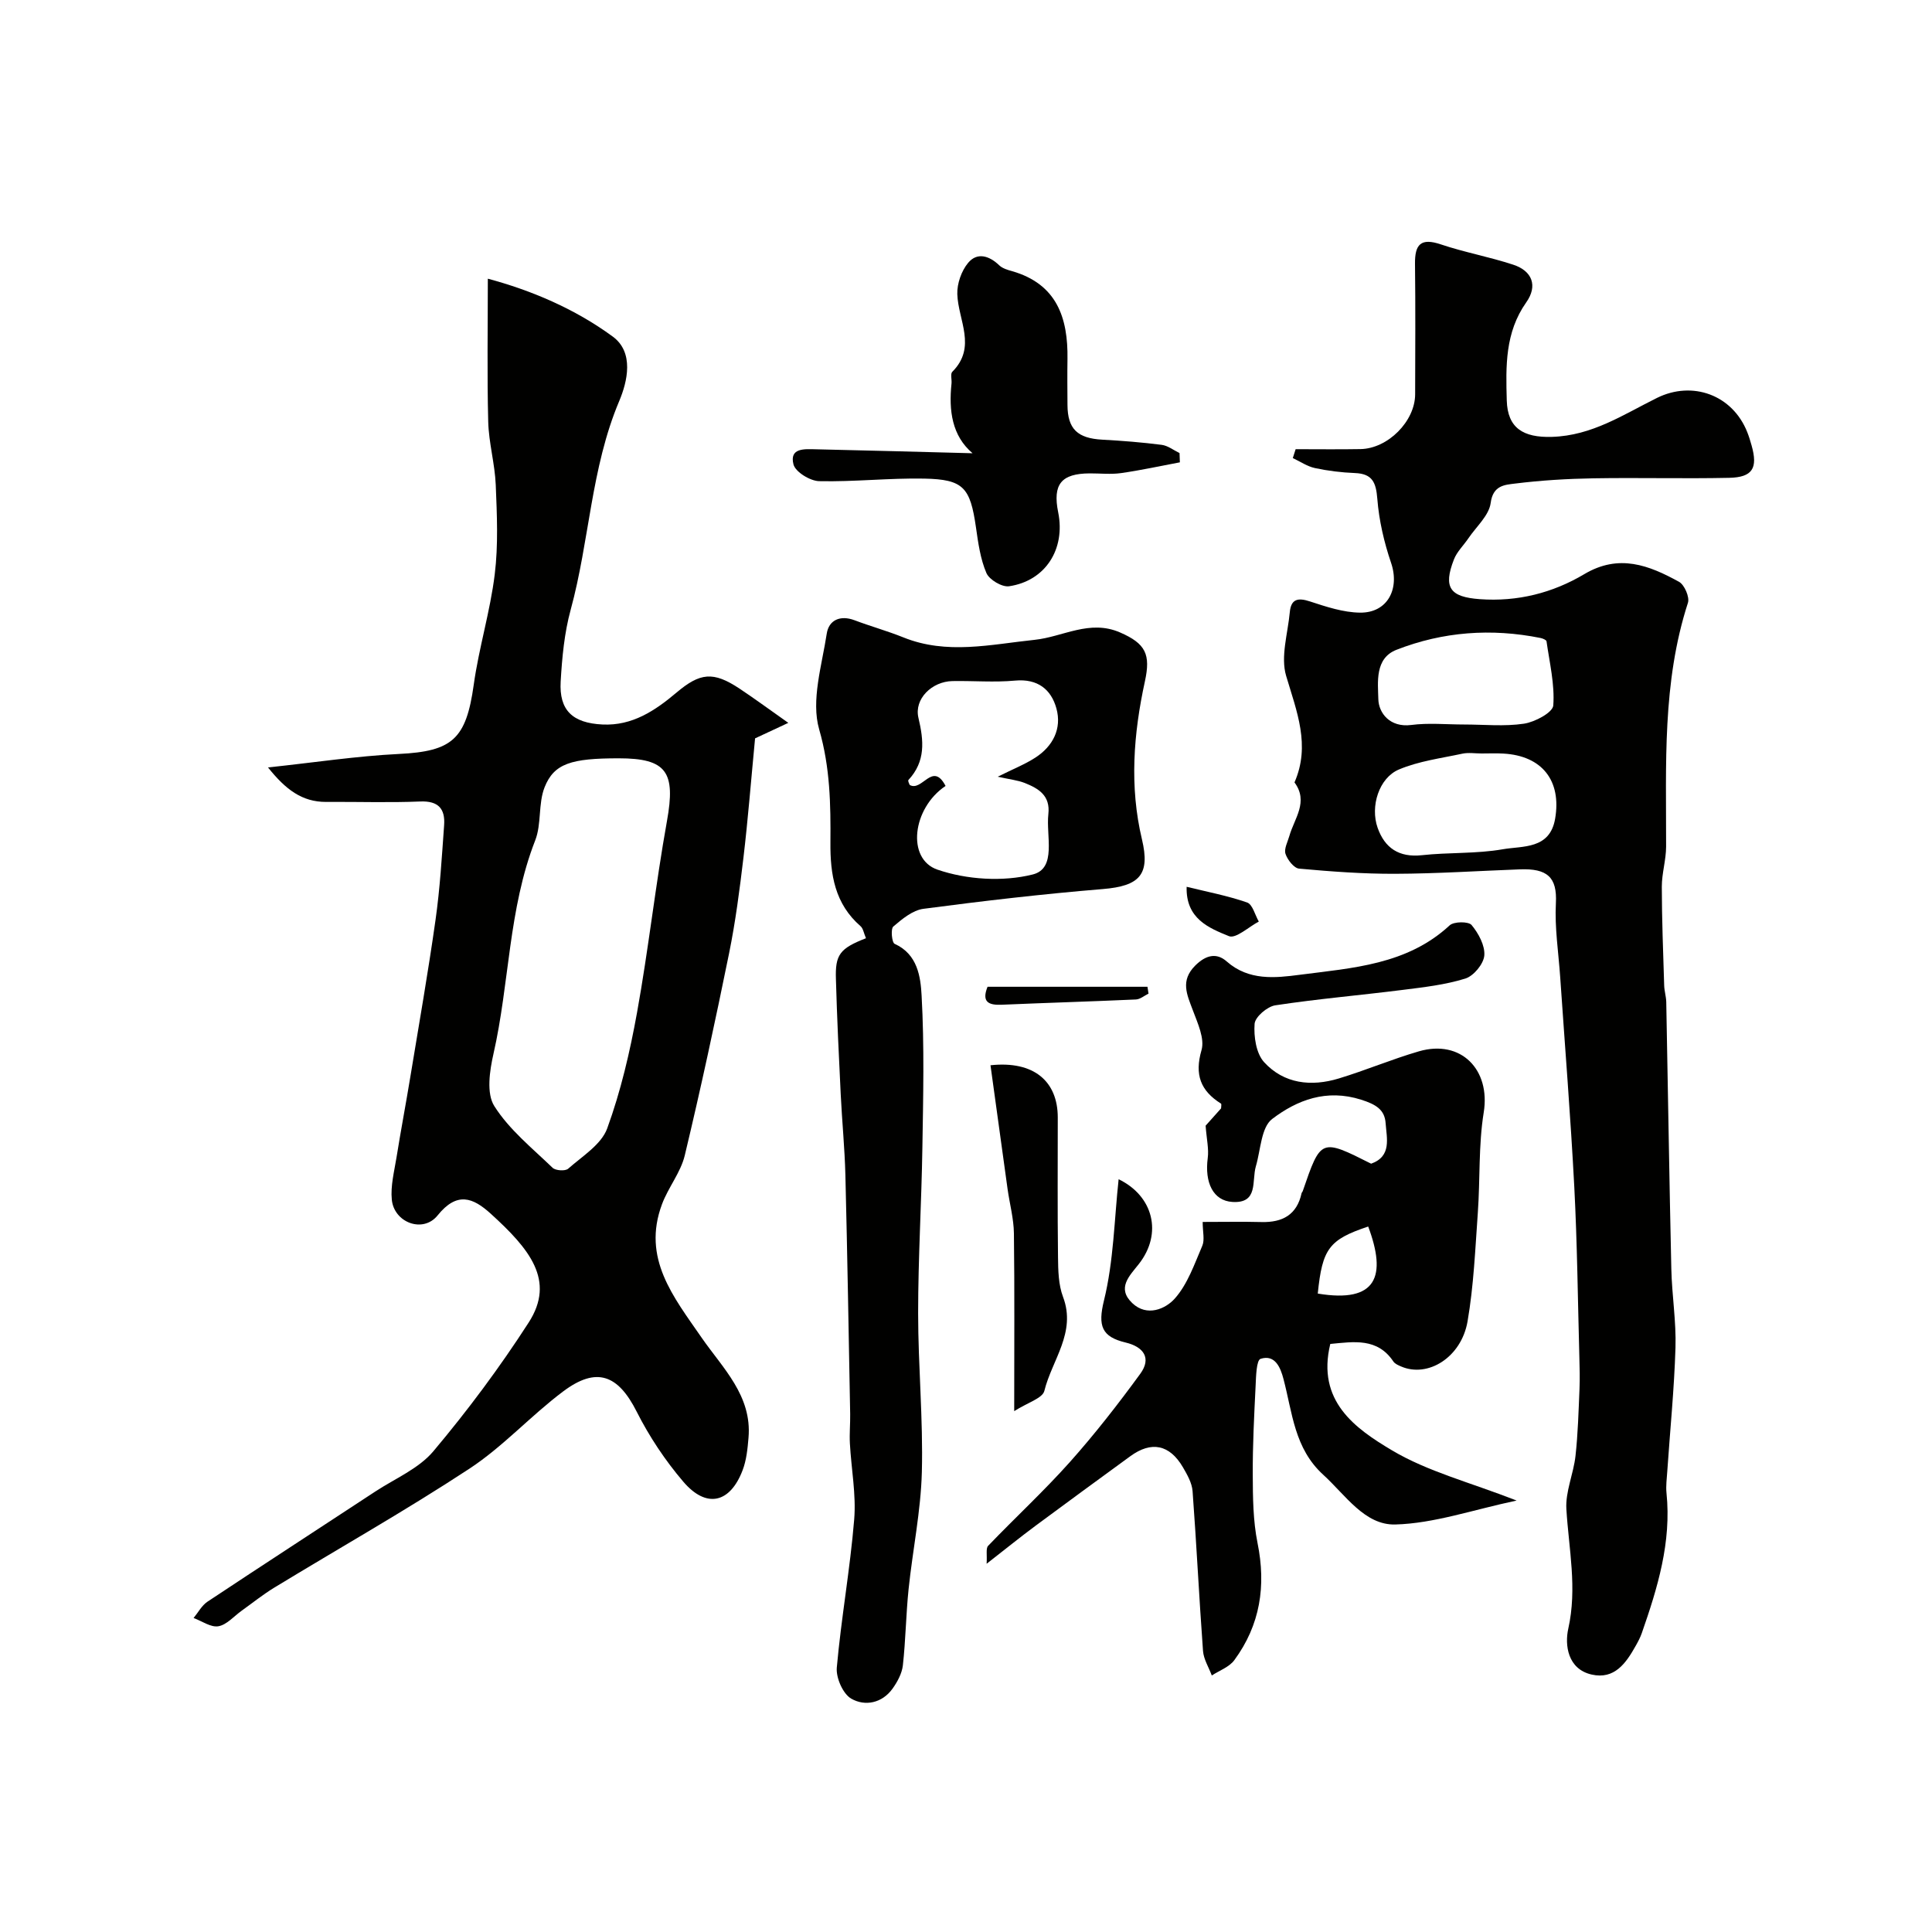 <svg enable-background="new 0 0 400 400" viewBox="0 0 400 400" xmlns="http://www.w3.org/2000/svg"><g fill="#010100"><path d="m268.25 93c4.47 0 8.95.06 13.42-.02 5.69-.1 11.31-5.77 11.32-11.35.02-9 .08-17.99-.03-26.99-.05-4.04 1.19-5.45 5.36-4.04 4.91 1.65 10.05 2.58 14.97 4.2 3.97 1.3 5.11 4.39 2.71 7.79-4.42 6.26-4.24 13.22-4.04 20.32.16 5.73 3.42 7.72 9.35 7.54 8.34-.25 14.82-4.64 21.76-8.07 7.33-3.62 15.62-.63 18.68 7.09.36.9.64 1.83.9 2.76 1.33 4.69.21 6.6-4.66 6.7-9.35.2-18.71-.06-28.06.1-5.43.09-10.89.42-16.28 1.09-2.06.26-4.55.34-5.02 4.01-.34 2.6-2.99 4.91-4.63 7.34-.99 1.46-2.36 2.76-2.98 4.36-2.28 5.85-.79 7.77 5.34 8.22 7.82.57 15.11-1.29 21.65-5.18 7.19-4.28 13.41-1.83 19.62 1.59 1.12.62 2.22 3.17 1.84 4.34-5.35 16.51-4.49 33.53-4.52 50.49-.01 2.76-.89 5.52-.89 8.28.01 6.82.28 13.64.49 20.45.03 1.14.4 2.28.43 3.42.36 18.43.63 36.86 1.05 55.28.12 5.44 1.03 10.88.86 16.3-.26 8.55-1.12 17.08-1.7 25.63-.1 1.49-.31 3-.16 4.47 1.05 10.16-1.84 19.61-5.11 28.99-.32.92-.79 1.8-1.27 2.65-2 3.57-4.38 7.01-9.11 5.94-5-1.13-5.59-6.16-4.85-9.47 1.89-8.44.11-16.52-.39-24.78-.22-3.62 1.48-7.31 1.89-11.02.51-4.61.63-9.26.83-13.9.09-2.16.03-4.33-.03-6.5-.32-11.76-.44-23.54-1.05-35.29-.76-14.5-1.93-28.98-2.92-43.46-.35-5.1-1.16-10.22-.89-15.29.29-5.43-1.83-7.21-7.45-7-8.6.32-17.19.89-25.79.92-6.65.03-13.31-.47-19.93-1.07-1.06-.1-2.4-1.82-2.81-3.06-.34-1.04.45-2.47.8-3.71 1.03-3.63 4.03-7.07 1.06-11.08 3.36-7.69.46-14.68-1.73-22.06-1.18-3.98.35-8.77.76-13.19.25-2.71 1.66-3.05 4.17-2.22 3.36 1.1 6.9 2.28 10.37 2.32 5.69.07 8.26-4.92 6.43-10.3-1.45-4.26-2.5-8.78-2.85-13.25-.27-3.39-1-5.21-4.64-5.35-2.77-.11-5.56-.45-8.27-1.03-1.6-.34-3.06-1.36-4.59-2.07.2-.6.39-1.22.59-1.84zm38.51 63c-1.33 0-2.72-.23-3.99.04-4.42.95-9.04 1.54-13.15 3.28-4.13 1.75-5.96 7.64-4.4 12.06 1.48 4.19 4.42 6.19 9.16 5.68 5.57-.61 11.27-.27 16.76-1.23 4.13-.72 9.73.05 10.83-6.31 1.36-7.9-2.71-13.06-10.72-13.5-1.49-.09-2.99-.02-4.49-.02zm-3.66-6c4.15 0 8.37.44 12.43-.17 2.26-.34 5.95-2.31 6.06-3.77.32-4.37-.77-8.85-1.4-13.28-.04-.29-.78-.6-1.23-.69-10.18-2.05-20.22-1.32-29.85 2.45-4.51 1.77-3.82 6.76-3.74 10.22.07 2.85 2.39 5.9 6.79 5.34 3.58-.47 7.28-.1 10.94-.1z"/><path d="m55.49 158.89c9.68-1.03 18.36-2.36 27.09-2.79 11.1-.54 13.93-3.09 15.5-14.32 1.07-7.68 3.41-15.18 4.35-22.87.75-6.09.46-12.34.21-18.5-.18-4.39-1.45-8.73-1.56-13.11-.25-9.75-.08-19.51-.08-29.6 8.85 2.37 17.95 6.17 25.87 11.99 4.45 3.27 3.04 9.3 1.33 13.35-5.86 13.89-6.15 28.95-10.05 43.21-1.31 4.79-1.78 9.88-2.07 14.86-.34 5.96 2.47 8.59 8.66 8.89 6.17.3 10.9-2.88 15.3-6.59 4.9-4.14 7.62-4.46 13.07-.84 3.22 2.14 6.34 4.44 10.1 7.09-3.56 1.66-5.86 2.73-6.88 3.21-.85 8.87-1.47 16.78-2.4 24.64-.79 6.65-1.65 13.31-2.98 19.86-2.85 14-5.85 27.97-9.18 41.86-.85 3.53-3.42 6.62-4.71 10.09-4.18 11.2 2.37 19.18 8.19 27.61 4.35 6.3 10.48 12.01 9.72 20.75-.19 2.26-.42 4.62-1.22 6.71-2.6 6.84-7.5 7.97-12.27 2.39-3.76-4.4-7.06-9.36-9.67-14.53-3.85-7.62-8.29-9.37-15.23-4.16-6.69 5.02-12.42 11.4-19.37 15.97-13.18 8.66-26.94 16.43-40.42 24.64-2.35 1.43-4.52 3.18-6.77 4.79-1.59 1.14-3.08 2.91-4.81 3.21-1.56.27-3.41-1.08-5.13-1.71.95-1.15 1.7-2.6 2.89-3.39 11.54-7.66 23.17-15.2 34.75-22.81 4.09-2.68 8.98-4.73 12-8.32 7.11-8.45 13.76-17.38 19.74-26.66 5.62-8.72.13-15.26-7.84-22.51-3.69-3.36-7-4.66-11.02.34-3.01 3.74-9.01 1.51-9.48-3.26-.28-2.85.5-5.84.97-8.73.9-5.61 1.96-11.19 2.88-16.79 1.78-10.79 3.67-21.56 5.2-32.39.92-6.49 1.31-13.07 1.78-19.62.24-3.36-1.15-5.07-4.95-4.91-6.48.27-12.99.04-19.49.09-4.99.01-8.38-2.58-12.02-7.14zm72.61-1.89c-9.79 0-13.39 1.05-15.35 6-1.34 3.39-.61 7.59-1.94 10.99-5.57 14.25-5.31 29.58-8.65 44.23-.79 3.48-1.48 8.16.18 10.78 3.07 4.87 7.84 8.7 12.07 12.78.62.59 2.63.72 3.22.19 2.92-2.58 6.86-5 8.08-8.33 2.82-7.73 4.71-15.87 6.18-23.99 2.38-13.17 3.83-26.51 6.2-39.68 1.82-10.12-.04-12.97-9.99-12.97z"/><path d="m275.42 278.25c-2.87 11.83 5.16 17.5 12.78 22.03 7.38 4.39 16.05 6.59 25.8 10.39-9.11 1.93-17.08 4.74-25.12 4.96-6.33.17-10.32-6.11-14.91-10.29-5.99-5.45-6.39-12.84-8.24-19.84-.6-2.29-1.71-5.14-4.74-4.17-.87.28-.94 3.64-1.03 5.6-.3 6.13-.62 12.26-.59 18.39.02 4.73.06 9.55.99 14.15 1.8 8.88.55 16.97-4.81 24.25-1.05 1.43-3.08 2.14-4.66 3.17-.63-1.69-1.69-3.36-1.82-5.09-.81-11.02-1.34-22.06-2.16-33.08-.13-1.69-1.11-3.41-2-4.94-2.76-4.72-6.54-5.47-10.9-2.28-6.56 4.79-13.13 9.58-19.65 14.42-3.13 2.32-6.16 4.78-10.09 7.84.12-1.87-.19-3.19.31-3.71 5.58-5.82 11.53-11.31 16.9-17.32 5.19-5.82 10-12 14.6-18.3 2.38-3.26.67-5.59-3.02-6.47-4.96-1.19-5.8-3.41-4.49-8.73 2.01-8.17 2.13-16.8 3.03-25.08 7.16 3.44 9.17 11.22 4.17 17.57-1.92 2.44-4.61 4.96-1.35 8.07 3.07 2.92 6.91 1.19 8.8-.93 2.66-2.98 4.07-7.14 5.7-10.93.53-1.24.08-2.9.08-4.94 4.28 0 8.23-.08 12.18.02 4.33.11 7.32-1.48 8.3-5.97.03-.15.19-.28.24-.43 3.75-10.92 3.75-10.92 14.16-5.68 4.31-1.54 3.21-5.29 3-8.37-.19-2.85-2.06-3.92-5.07-4.88-7.17-2.28-13.25.06-18.42 3.99-2.29 1.74-2.38 6.43-3.38 9.81-.88 2.99.58 7.71-4.85 7.37-4.01-.24-5.78-4.04-5.11-9.09.25-1.89-.23-3.87-.44-6.7.61-.69 1.92-2.15 3.2-3.58 0-.38.13-.89-.02-.99-4.22-2.66-5.51-5.98-4.03-11.07.69-2.39-.8-5.59-1.79-8.24-1.22-3.26-2.65-6.14.5-9.28 2.18-2.17 4.4-2.71 6.51-.84 4.57 4.03 10.05 3.42 15.11 2.76 10.92-1.42 22.23-2.06 31.05-10.24.88-.81 3.91-.83 4.54-.06 1.43 1.72 2.8 4.25 2.63 6.31-.15 1.75-2.21 4.24-3.93 4.77-4.17 1.3-8.62 1.8-12.99 2.35-8.78 1.11-17.61 1.86-26.35 3.19-1.67.25-4.19 2.41-4.29 3.83-.19 2.64.31 6.12 1.97 7.94 4.1 4.49 9.75 5.11 15.45 3.38 5.58-1.69 10.99-3.99 16.59-5.62 8.72-2.54 14.86 3.79 13.43 12.64-1.1 6.8-.73 13.83-1.22 20.74-.54 7.53-.85 15.12-2.13 22.54-1.3 7.46-8.21 11.71-13.74 9.33-.59-.25-1.29-.55-1.62-1.04-3.3-4.92-8.12-4.1-13.06-3.63zm7.85-24.31c-8.12 2.71-9.5 4.6-10.44 13.88 12.32 2.05 14.26-3.68 10.44-13.88z"/><path d="m179.29 194.25c-.46-1.07-.58-2.02-1.11-2.48-5.34-4.64-6.31-10.69-6.25-17.37.06-7.83-.05-15.49-2.33-23.39-1.72-5.98.56-13.23 1.57-19.83.42-2.77 2.76-3.89 5.74-2.77 3.34 1.26 6.8 2.22 10.11 3.55 9.03 3.65 18.08 1.46 27.19.51 5.86-.61 11.38-4.27 17.68-1.53 5.32 2.31 6.37 4.54 5.15 10.13-2.36 10.82-3.22 21.77-.61 32.71 1.73 7.28-.45 9.66-8.1 10.29-12.41 1.02-24.79 2.46-37.14 4.09-2.23.29-4.42 2.11-6.24 3.67-.57.49-.3 3.33.27 3.58 4.78 2.15 5.38 6.86 5.59 10.73.58 10.46.33 20.97.16 31.46-.18 11.43-.88 22.85-.88 34.28 0 10.96 1.05 21.93.77 32.87-.21 8.12-1.91 16.19-2.75 24.3-.54 5.23-.6 10.52-1.18 15.74-.19 1.67-1.12 3.4-2.12 4.8-2.18 3.06-5.73 3.72-8.55 2.11-1.73-.98-3.2-4.32-3.01-6.45.91-10.24 2.76-20.4 3.6-30.65.43-5.19-.61-10.5-.89-15.76-.11-2.01.09-4.04.06-6.06-.31-16.49-.58-32.97-.99-49.46-.14-5.6-.7-11.19-.97-16.79-.39-7.92-.77-15.85-.99-23.78-.18-5.13.82-6.39 6.22-8.5zm16.48-31.53c-6.89 4.61-8.13 15.12-1.68 17.33 6.07 2.08 13.55 2.55 19.73 1 5.02-1.26 2.72-8.03 3.23-12.49.44-3.86-2.03-5.31-4.88-6.45-1.47-.58-3.11-.74-5.6-1.3 3.19-1.6 5.64-2.56 7.8-3.96 3.64-2.36 5.5-6 4.35-10.17-1.08-3.94-3.88-6.2-8.55-5.77-4.3.4-8.66.02-12.99.1-4.22.08-7.95 3.68-7.03 7.6 1.13 4.77 1.51 9.02-2.07 12.88-.17.18.22.89.27 1.03 2.6 1.46 4.71-4.98 7.42.2z"/><path d="m201.36 93.84c-4.26-3.61-4.95-8.82-4.36-14.42.09-.82-.27-2.01.16-2.44 5.13-5.13 1.21-10.68 1.04-16.09-.07-2.17.86-4.82 2.25-6.48 1.87-2.23 4.35-1.48 6.43.52.67.64 1.72.95 2.66 1.21 9.25 2.66 11.6 9.63 11.47 18.2-.05 3.17-.02 6.33 0 9.5.03 4.99 2.07 6.91 7.22 7.19 4.1.22 8.21.55 12.28 1.07 1.28.16 2.47 1.11 3.7 1.7.02.64.04 1.28.07 1.92-4.06.76-8.09 1.65-12.18 2.23-2.12.3-4.33.05-6.49.06-5.9.03-7.7 2.26-6.52 8.08 1.53 7.6-2.64 14.18-10.18 15.29-1.46.21-4.08-1.35-4.68-2.73-1.26-2.93-1.71-6.26-2.17-9.48-1.19-8.24-2.57-9.92-10.69-10.08-7.25-.14-14.52.69-21.77.53-1.88-.04-4.92-1.91-5.32-3.47-.88-3.47 2.33-3.18 4.62-3.13 10.84.24 21.69.54 32.46.82z"/><path d="m209.98 292.16c0-13.22.09-25.01-.06-36.8-.04-3.06-.88-6.11-1.31-9.17-1.19-8.53-2.36-17.07-3.54-25.64 8.99-.97 13.93 3.33 13.93 10.82 0 9.64-.07 19.28.05 28.92.03 2.76.09 5.7 1.04 8.22 2.79 7.37-2.3 13.07-3.87 19.46-.38 1.53-3.43 2.4-6.24 4.19z"/><path d="m204.46 204.3h33.11c.07.47.15.95.22 1.42-.87.42-1.73 1.17-2.61 1.21-9.26.42-18.52.69-27.78 1.09-2.77.12-4.19-.59-2.94-3.72z"/><path d="m245.68 183.6c4.19 1.03 8.46 1.84 12.52 3.25 1.13.39 1.63 2.58 2.42 3.95-2.09 1.1-4.76 3.6-6.18 3.02-4.16-1.69-8.95-3.61-8.76-10.22z"/></g></svg>